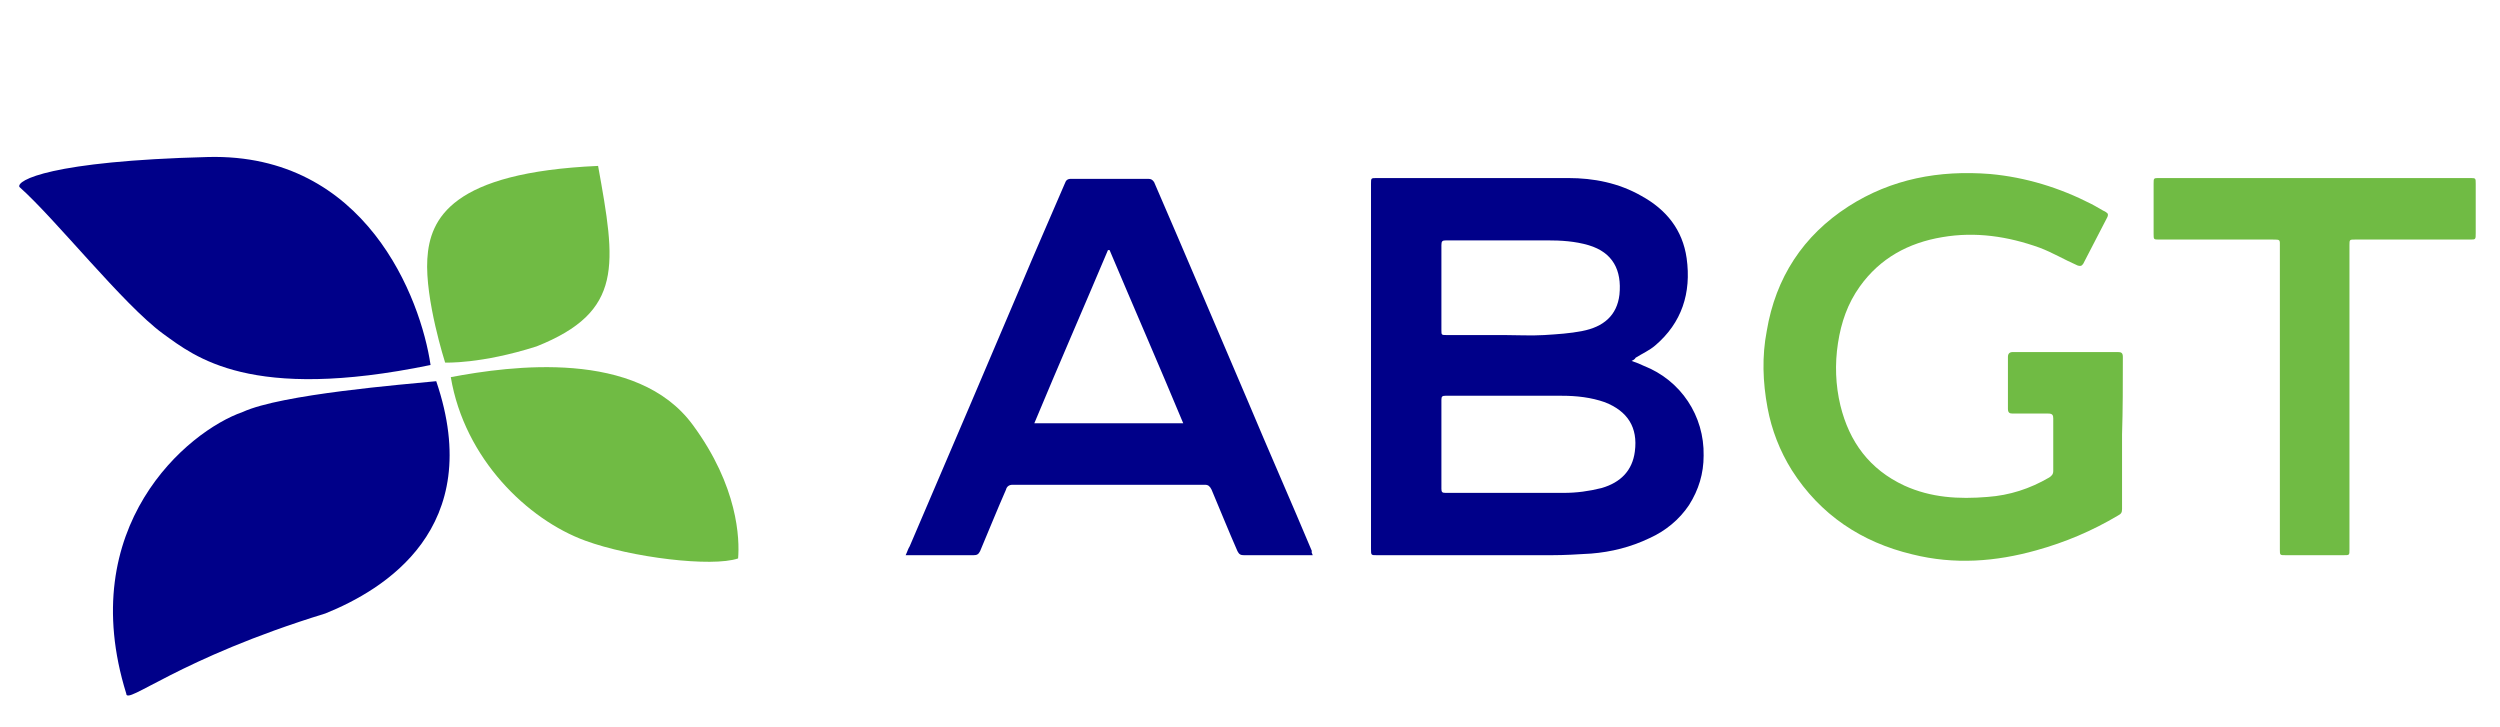 <svg xmlns="http://www.w3.org/2000/svg" xmlns:xlink="http://www.w3.org/1999/xlink" id="Camada_1" x="0px" y="0px" viewBox="0 0 308.9 89.8" style="enable-background:new 0 0 308.9 89.8;" xml:space="preserve"><style type="text/css">	.st0{fill:#000089;}	.st1{fill:#70BB44;}</style><g>	<path class="st0" d="M201.6,44.6c0.6,0.2,1.1,0.4,1.5,0.6c4.6,1.8,7.5,6.2,7.4,11.1c0,2.2-0.6,4.2-1.8,6.1  c-1.2,1.8-2.9,3.2-4.9,4.1c-2.3,1.1-4.7,1.7-7.2,1.9c-1.6,0.1-3.3,0.2-4.9,0.2c-7.2,0-14.4,0-21.6,0c-0.7,0-0.7,0-0.7-0.8  c0-15,0-30.1,0-45.1c0-0.7,0-0.7,0.7-0.7c7.9,0,15.8,0,23.7,0c3.1,0,6.2,0.6,9,2.2c3.1,1.7,5.1,4.2,5.6,7.7c0.6,4.3-0.6,8-3.9,10.8  c-0.7,0.6-1.6,1-2.4,1.5C202,44.4,201.8,44.5,201.6,44.6z M186.3,48.9C186.3,48.9,186.3,48.9,186.3,48.9c-2.6,0-5.1,0-7.7,0  c-0.4,0-0.5,0.1-0.5,0.5c0,3.7,0,7.4,0,11c0,0.4,0.1,0.5,0.5,0.5c4.9,0,9.7,0,14.6,0c1.6,0,3.1-0.2,4.7-0.6  c2.4-0.7,3.8-2.2,4.1-4.5c0.4-3-0.9-5-3.7-6.1c-1.7-0.6-3.5-0.8-5.3-0.8C190.7,48.9,188.5,48.9,186.3,48.9z M185.9,41.4  c1.6,0,3.3,0.1,4.9,0c1.6-0.1,3.2-0.2,4.7-0.5c2.6-0.5,4.3-1.9,4.6-4.5c0.3-3-0.8-5.2-3.8-6.1c-1.7-0.5-3.4-0.6-5.2-0.6  c-4.1,0-8.3,0-12.4,0c-0.5,0-0.6,0.1-0.6,0.6c0,3.5,0,7,0,10.5c0,0.6,0,0.6,0.7,0.6C181.1,41.4,183.5,41.4,185.9,41.4z"></path>	<path class="st1" d="M262.2,53.7c0,3.1,0,6.1,0,9.2c0,0.4-0.1,0.6-0.5,0.8c-3.2,1.9-6.5,3.3-10.1,4.3c-5,1.4-10.1,1.8-15.3,0.5  c-6.3-1.5-11.4-4.9-14.9-10.4c-1.5-2.4-2.5-5-3-7.7c-0.6-3.2-0.7-6.4-0.1-9.5c1.1-6.6,4.5-11.8,10.1-15.4c5.3-3.4,11.2-4.5,17.5-4  c4.4,0.4,8.6,1.7,12.5,3.7c0.6,0.3,1.2,0.7,1.8,1c0.3,0.2,0.3,0.3,0.2,0.6c-1,1.9-2,3.9-3,5.8c-0.2,0.3-0.4,0.3-0.7,0.2  c-1.6-0.7-3.1-1.6-4.7-2.2c-3.9-1.4-7.9-2-12-1.3c-4.2,0.7-7.7,2.6-10.2,6.1c-1.5,2.1-2.3,4.4-2.7,7c-0.4,2.6-0.3,5.2,0.3,7.7  c1.1,4.5,3.6,7.9,7.9,9.9c3.3,1.5,6.7,1.7,10.3,1.4c2.7-0.2,5.2-1,7.6-2.4c0.3-0.2,0.5-0.4,0.5-0.8c0-2.2,0-4.3,0-6.5  c0-0.4-0.1-0.6-0.6-0.6c-1.5,0-2.9,0-4.4,0c-0.4,0-0.6-0.1-0.6-0.6c0-2.1,0-4.3,0-6.4c0-0.4,0.2-0.6,0.6-0.6c4.3,0,8.7,0,13,0  c0.4,0,0.6,0.1,0.6,0.6C262.3,47.5,262.3,50.6,262.2,53.7C262.3,53.7,262.2,53.7,262.2,53.7z"></path>	<path class="st0" d="M162.2,68.6c-0.3,0-0.4,0-0.6,0c-2.6,0-5.3,0-7.9,0c-0.4,0-0.6-0.1-0.8-0.5c-1.1-2.5-2.1-5-3.2-7.6  c-0.2-0.4-0.4-0.6-0.8-0.6c-7.9,0-15.9,0-23.8,0c-0.4,0-0.7,0.2-0.8,0.6c-1.1,2.5-2.1,5-3.2,7.6c-0.2,0.4-0.4,0.5-0.8,0.5  c-2.6,0-5.2,0-7.8,0c-0.2,0-0.3,0-0.6,0c0.2-0.4,0.3-0.8,0.5-1.1c2.5-5.8,4.9-11.5,7.4-17.3c2.1-4.9,4.2-9.9,6.3-14.8  c1.8-4.3,3.7-8.6,5.5-12.8c0.1-0.3,0.3-0.5,0.7-0.5c3.2,0,6.4,0,9.6,0c0.3,0,0.5,0.1,0.7,0.4c3.9,9,7.7,18,11.6,27.1  c2.6,6.2,5.3,12.3,7.9,18.5C162,68.2,162.1,68.3,162.2,68.6z M127.8,52.3c6.2,0,12.3,0,18.4,0c-3-7.2-6.1-14.3-9.1-21.4  c-0.1,0-0.1,0-0.2,0C133.9,38,130.8,45.1,127.8,52.3z"></path>	<path class="st1" d="M285.9,22c6.4,0,12.8,0,19.3,0c0.7,0,0.7,0,0.7,0.7c0,2,0,4.1,0,6.1c0,0.8,0,0.8-0.7,0.8c-4.7,0-9.5,0-14.2,0  c-0.7,0-0.7,0-0.7,0.7c0,12.5,0,25.1,0,37.6c0,0.7,0,0.7-0.7,0.7c-2.4,0-4.8,0-7.2,0c-0.7,0-0.7,0-0.7-0.7c0-12.5,0-25,0-37.4  c0-0.9,0.1-0.9-0.9-0.9c-4.7,0-9.4,0-14,0c-0.7,0-0.7,0-0.7-0.7c0-2.1,0-4.2,0-6.2c0-0.7,0-0.7,0.7-0.7C273.1,22,279.5,22,285.9,22  z"></path></g><path class="st1" d="M52.8,32c-0.3,5,2.2,12.8,2.2,12.8s4.4,0.2,11.3-2c10.8-4.3,9.8-10.1,7.6-22.3C55.8,21.3,53.1,27,52.8,32z"></path><path class="st1" d="M85.6,52.5c-6.9-9.4-22.5-7.3-29.9-5.9c1.7,10.1,9.5,17.6,16.6,20.2c5.7,2.1,15.7,3.3,18.9,2.2 C91.4,66.6,91.2,60.1,85.6,52.5z"></path><path class="st0" d="M25.7,19.4C45.2,18.9,52,36.9,53.2,45.1c-22.3,4.6-29.1-1-33.1-3.9C15.2,37.6,6.9,27.1,2.4,23.1 C2,22.3,6.2,19.9,25.7,19.4z"></path><path class="st0" d="M15.6,85.7c-6.4-20.6,7.5-32.4,14.4-34.8c4.8-2.2,19.9-3.4,23.9-3.8c6.2,18.2-6.5,25.8-13.7,28.7 C22,81.4,15.6,87.2,15.6,85.7z"></path></svg>